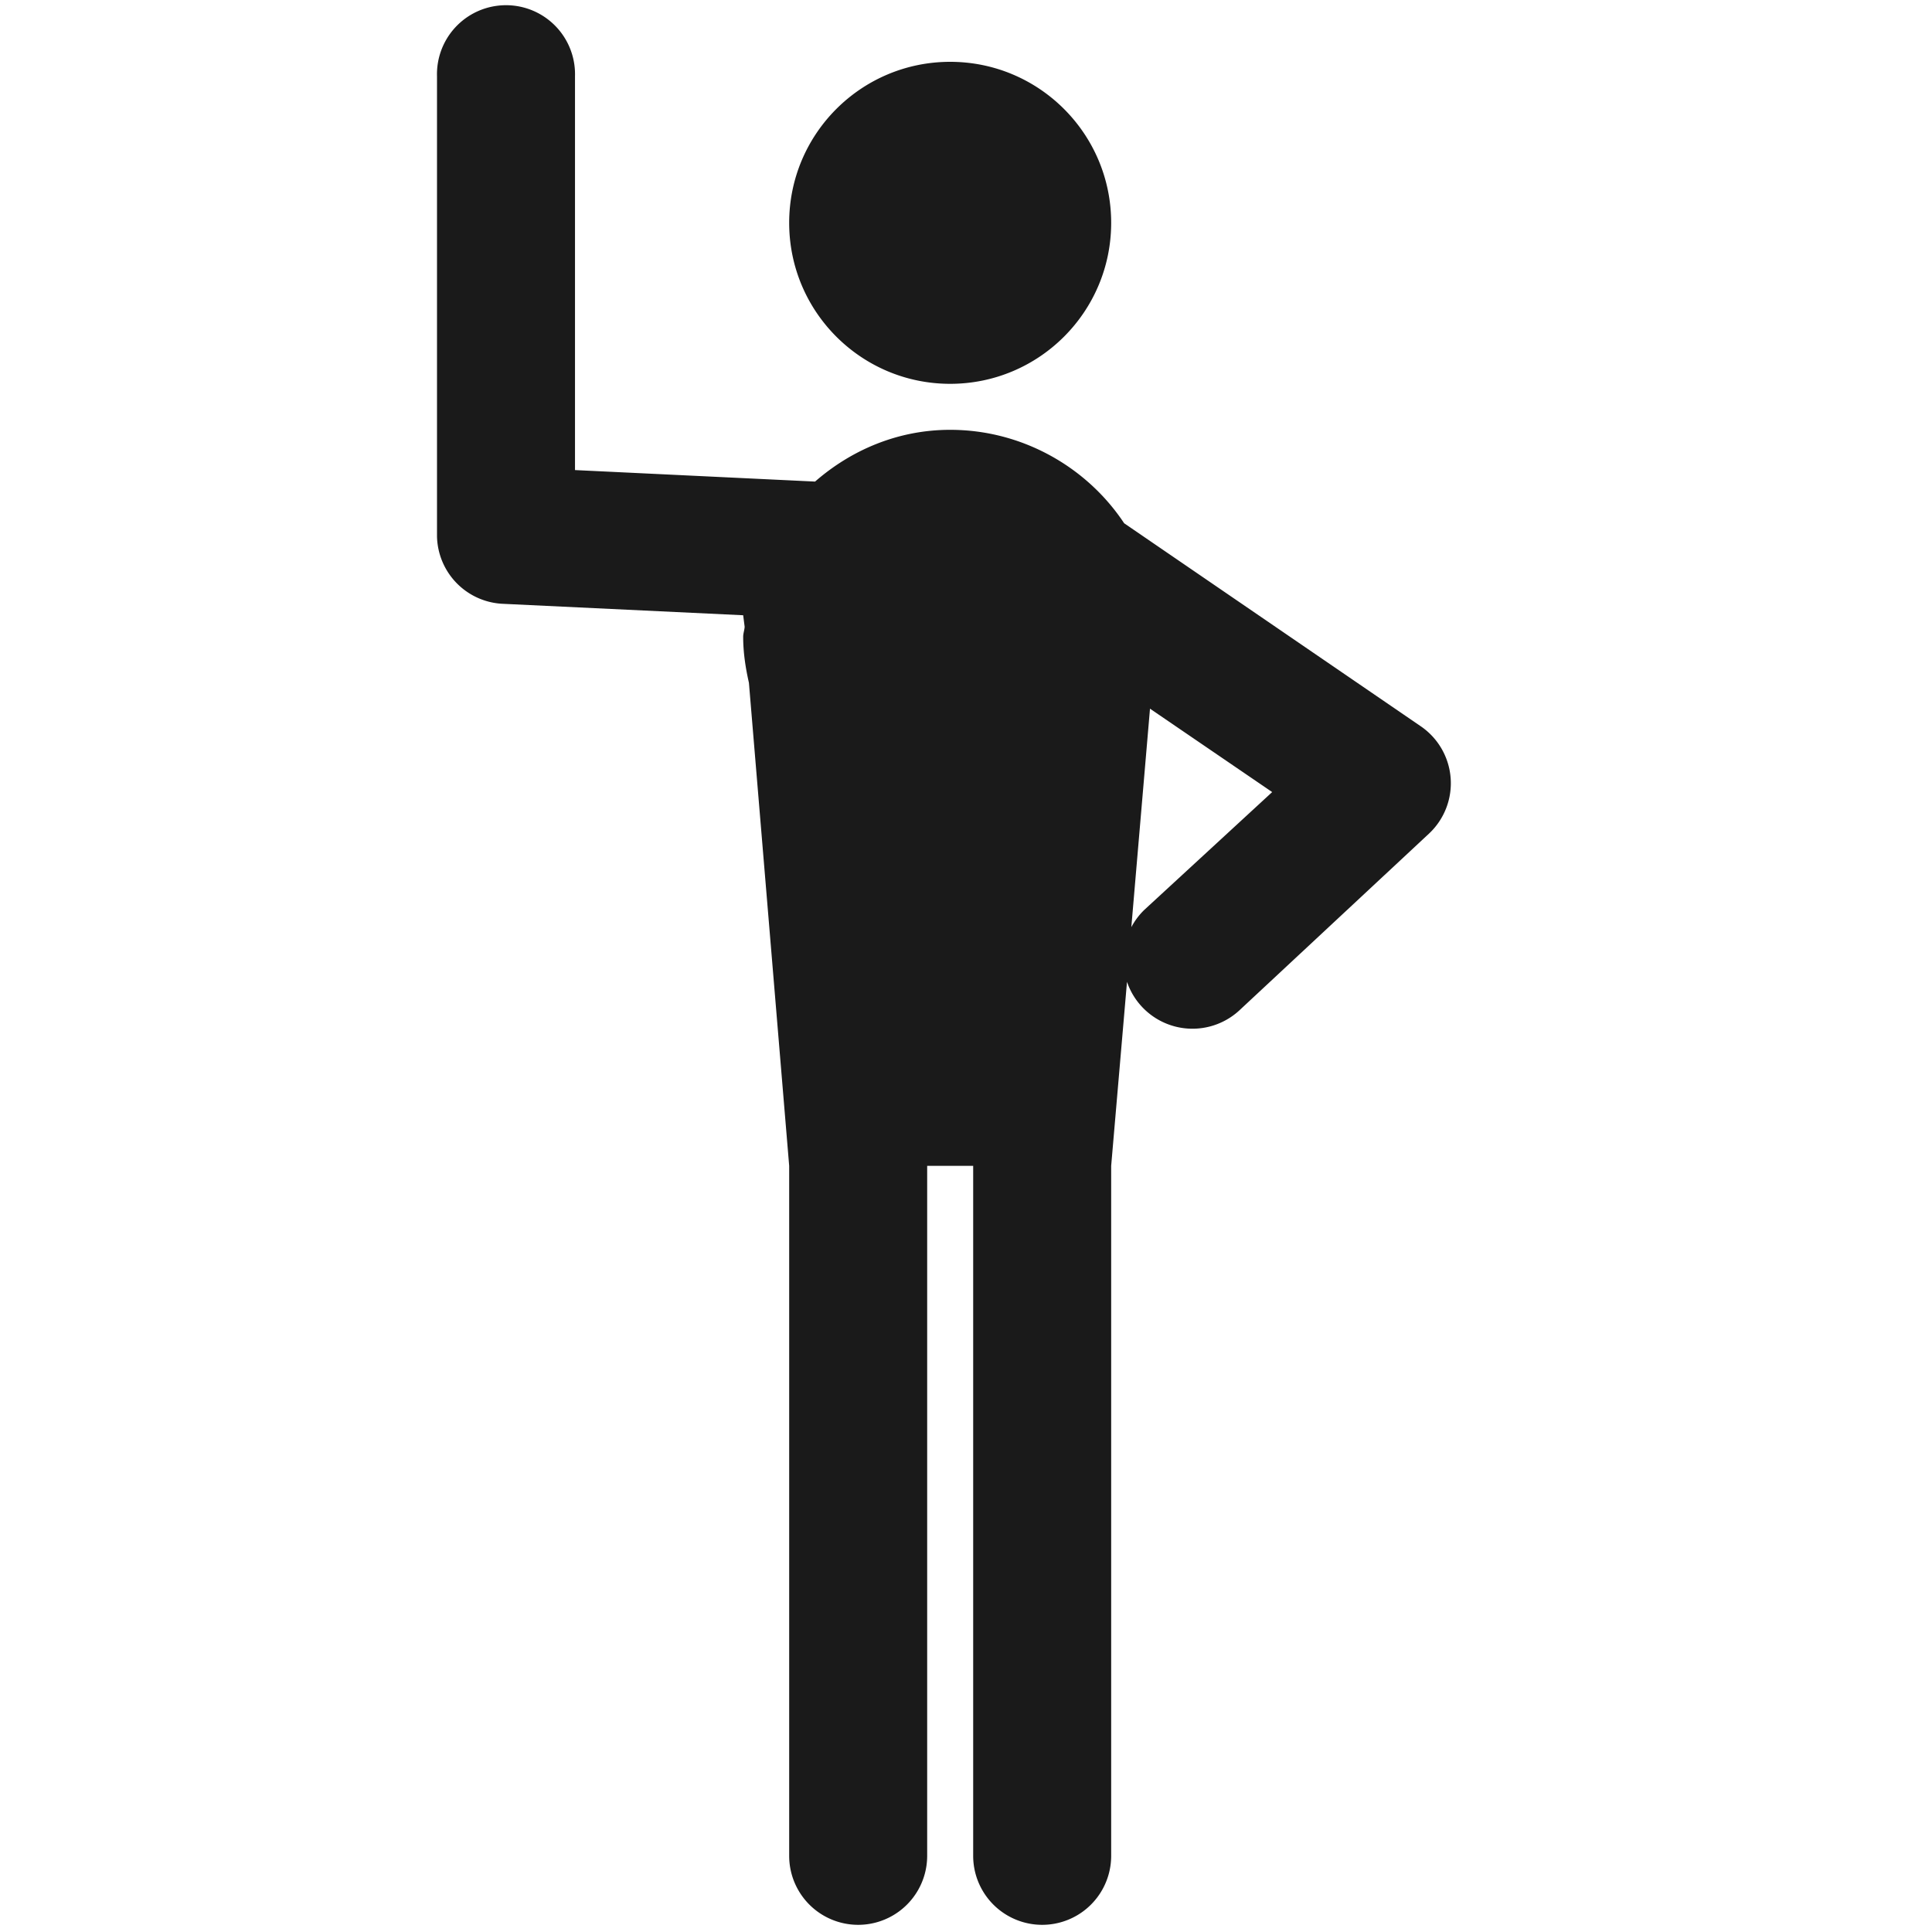 <?xml version="1.0" ?><svg height="42" id="svg3236" version="1.1" width="42" xmlns="http://www.w3.org/2000/svg" xmlns:cc="http://creativecommons.org/ns#" xmlns:dc="http://purl.org/dc/elements/1.1/" xmlns:inkscape="http://www.inkscape.org/namespaces/inkscape" xmlns:rdf="http://www.w3.org/1999/02/22-rdf-syntax-ns#" xmlns:sodipodi="http://sodipodi.sourceforge.net/DTD/sodipodi-0.dtd" xmlns:svg="http://www.w3.org/2000/svg"><defs id="defs3238"/><g id="layer1" transform="translate(0,-1010.362)"><g id="g3266" transform="translate(-492.085,657.348)"><g id="g3795" transform="translate(43.79,-45.759)"><g id="g3895"><g id="g3927" transform="translate(-114.007,33.411)"><path d="M 10.812 0.125 A 1.5 1.5 0 0 0 9.5 1.656 L 9.5 11.656 A 1.5 1.5 0 0 0 10.906 13.125 L 16.156 13.375 L 16.188 13.625 C 16.184 13.699 16.156 13.768 16.156 13.844 C 16.156 14.189 16.208 14.521 16.281 14.844 L 17.156 25.344 L 17.156 31.344 L 17.156 40.344 A 1.5 1.5 0 1 0 20.156 40.344 L 20.156 31.344 L 20.156 25.344 L 21.156 25.344 L 21.156 31.344 L 21.156 40.344 A 1.5 1.5 0 1 0 24.156 40.344 L 24.156 31.344 L 24.156 25.344 L 24.5 21.344 A 1.503 1.503 0 0 0 26.938 21.969 L 31.062 18.125 A 1.5 1.5 0 0 0 30.875 15.781 L 24.438 11.375 C 23.632 10.158 22.225 9.344 20.656 9.344 C 19.525 9.344 18.509 9.78 17.719 10.469 L 12.5 10.219 L 12.5 1.656 A 1.5 1.5 0 0 0 10.812 0.125 z M 20.656 1.344 C 18.723 1.344 17.156 2.911 17.156 4.844 C 17.156 6.777 18.723 8.344 20.656 8.344 C 22.589 8.344 24.156 6.777 24.156 4.844 C 24.156 2.911 22.589 1.344 20.656 1.344 z M 25 15.406 L 27.656 17.219 L 24.875 19.781 A 1.503 1.503 0 0 0 24.594 20.156 L 25 15.406 z " id="path3640" style="fill:#1a1a1a;fill-rule:evenodd;stroke:none" transform="translate(562.302,365.362)"/></g></g></g></g></g></svg>
